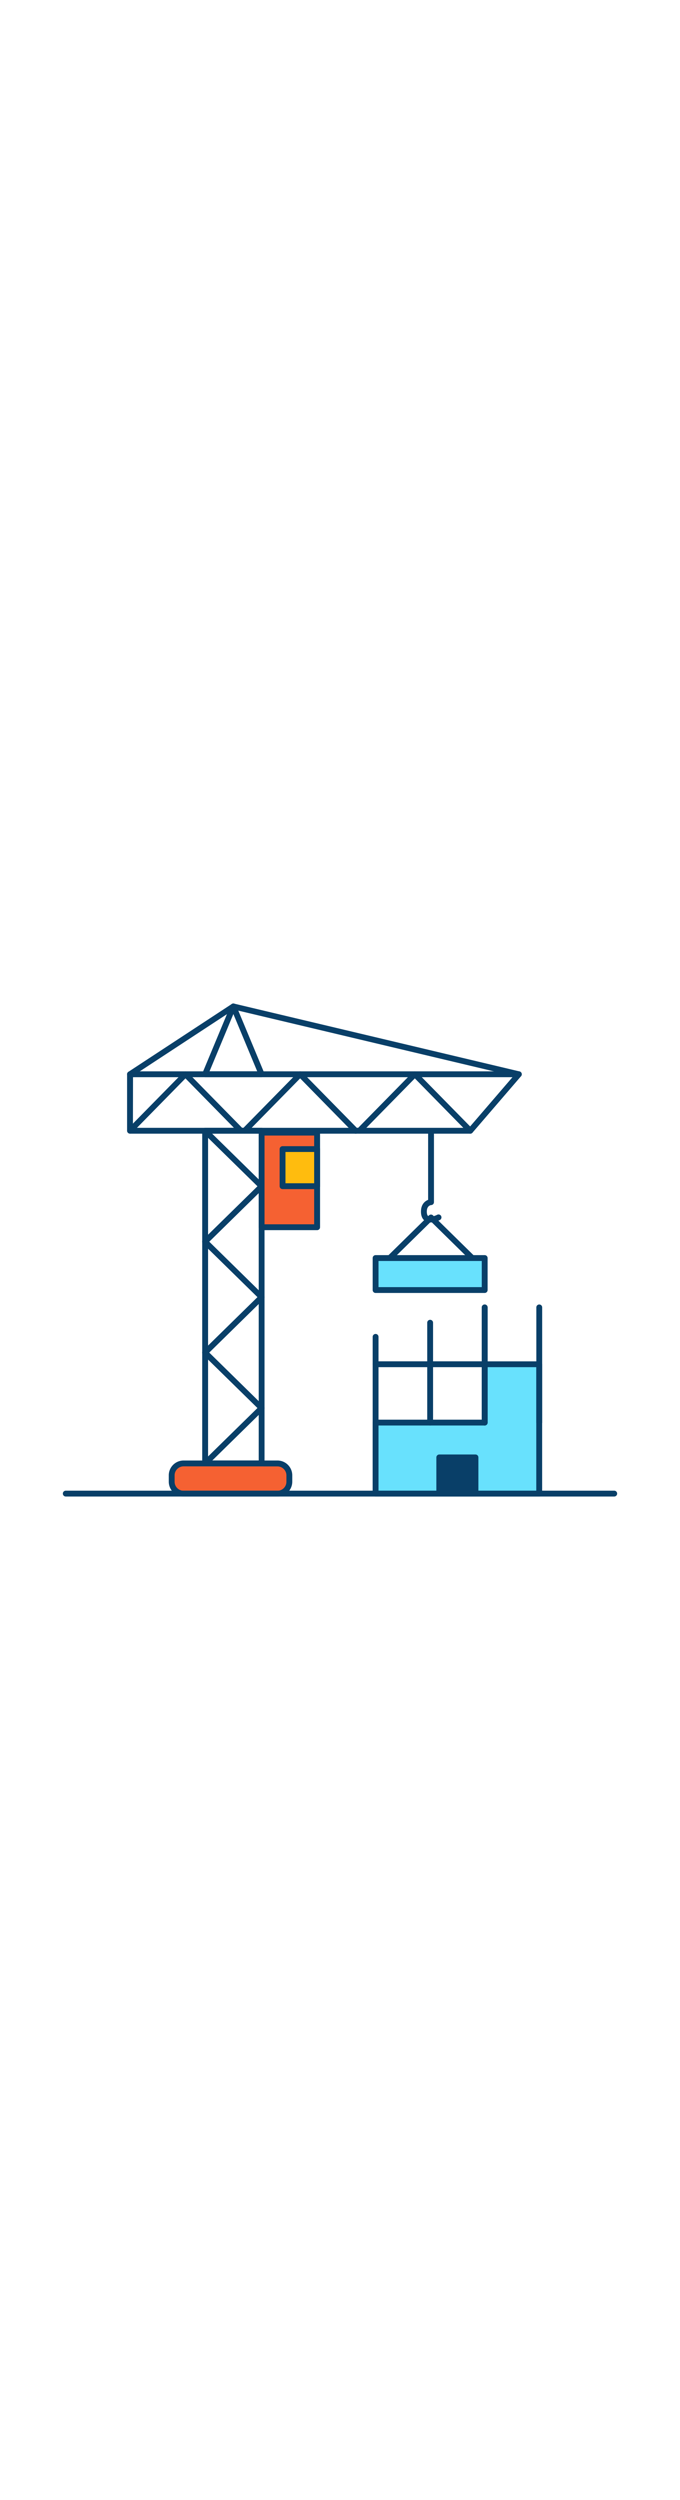 <svg id="_0030_construction_site" data-name="0030_construction_site" xmlns="http://www.w3.org/2000/svg" viewBox="0 0 500 500" data-imageid="construction-site-5" imageName="Construction Site" class="illustrations_image" style="width: 136px;"><defs><style>.cls-1_construction-site-5{fill:#093f68;}.cls-2_construction-site-5{fill:#68e1fd;}.cls-3_construction-site-5{fill:#f56132;}.cls-4_construction-site-5{fill:#ffbc0e;}</style></defs><g id="material_construction-site-5"><path class="cls-1_construction-site-5" d="M284.7,259.86a2.12,2.12,0,0,1-1.53-.64,2.14,2.14,0,0,1,0-3l32.24-31.68a2.15,2.15,0,0,1,3,0l32.24,31.68a2.15,2.15,0,0,1-3,3.06l-30.72-30.19-30.73,30.19A2.13,2.13,0,0,1,284.7,259.86Z"/><path class="cls-1_construction-site-5" d="M316.58,229.74a7.26,7.26,0,0,1-3.84-1c-1.47-.89-3.21-2.82-3.21-7,0-5.22,2.82-7.69,5.26-8.63V163.68a2.15,2.15,0,1,1,4.3,0v51.13a2.16,2.16,0,0,1-2,2.15c-.52,0-3.26.55-3.26,4.8,0,1.2.2,2.76,1.14,3.33,1.58,1,5.11-.26,6.48-1a2.15,2.15,0,0,1,2,3.82A16.73,16.73,0,0,1,316.58,229.74Z"/><rect class="cls-2_construction-site-5 targetColor" x="276.17" y="255.9" width="80.23" height="23.53" style="fill: rgb(104, 225, 253);"/><path class="cls-1_construction-site-5" d="M356.39,281.58H276.17a2.15,2.15,0,0,1-2.15-2.15V255.9a2.15,2.15,0,0,1,2.15-2.15h80.22a2.15,2.15,0,0,1,2.15,2.15v23.53A2.15,2.15,0,0,1,356.39,281.58Zm-78.07-4.3h75.92V258.05H278.32Z"/></g><g id="crane_construction-site-5"><path class="cls-1_construction-site-5" d="M192.36,409.06H150.83a2.15,2.15,0,0,1-2.15-2.15V162.3a2.15,2.15,0,0,1,2.15-2.15h41.53a2.15,2.15,0,0,1,2.15,2.15V406.91A2.15,2.15,0,0,1,192.36,409.06ZM153,404.76h37.23V164.45H153Z"/><path class="cls-1_construction-site-5" d="M345.8,164.45H95.59a2.15,2.15,0,0,1-2.15-2.15V120.77a2.15,2.15,0,0,1,2.15-2.15H381.46a2.15,2.15,0,0,1,2,1.25,2.13,2.13,0,0,1-.32,2.3L347.43,163.7A2.17,2.17,0,0,1,345.8,164.45Zm-248.06-4.3H344.81l32-37.23h-279Z"/><path class="cls-1_construction-site-5" d="M192.36,122.92H150.83a2.15,2.15,0,0,1-2-3l20.76-49.87a2.16,2.16,0,0,1,2-1.32,2.14,2.14,0,0,1,2,1.32l20.76,49.87a2.15,2.15,0,0,1-2,3Zm-38.3-4.3h35.07L171.6,76.5Z"/><path class="cls-1_construction-site-5" d="M381.46,122.92a2.2,2.2,0,0,1-.5-.06L172,73.21,96.77,122.57a2.15,2.15,0,0,1-2.36-3.6l76-49.87a2.14,2.14,0,0,1,1.67-.29L382,118.68a2.15,2.15,0,0,1-.5,4.24Z"/><path class="cls-1_construction-site-5" d="M177.13,164.45a2.13,2.13,0,0,1-1.53-.65l-39.24-40-39.23,40a2.15,2.15,0,0,1-3.07-3l40.77-41.53a2.22,2.22,0,0,1,3.07,0l40.77,41.53a2.16,2.16,0,0,1-1.54,3.66Z"/><path class="cls-1_construction-site-5" d="M150.83,246a2.12,2.12,0,0,1-1.53-.64,2.15,2.15,0,0,1,0-3l40-39.24-40-39.23a2.15,2.15,0,0,1,3-3.07l41.52,40.77a2.12,2.12,0,0,1,.65,1.53,2.14,2.14,0,0,1-.65,1.54l-41.52,40.77A2.16,2.16,0,0,1,150.83,246Z"/><path class="cls-1_construction-site-5" d="M150.83,327.52a2.12,2.12,0,0,1-1.53-.64,2.15,2.15,0,0,1,0-3l40-39.24-40-39.23a2.15,2.15,0,0,1,3-3.07l41.52,40.77a2.1,2.1,0,0,1,.65,1.53,2.14,2.14,0,0,1-.65,1.54l-41.52,40.77A2.16,2.16,0,0,1,150.83,327.52Z"/><path class="cls-1_construction-site-5" d="M150.83,409.06a2.09,2.09,0,0,1-1.53-.65,2.15,2.15,0,0,1,0-3l40-39.23-40-39.23a2.15,2.15,0,0,1,3-3.07l41.52,40.77a2.1,2.1,0,0,1,.65,1.53,2.14,2.14,0,0,1-.65,1.54l-41.52,40.76A2.17,2.17,0,0,1,150.83,409.06Z"/><path class="cls-1_construction-site-5" d="M179.93,164.45a2.16,2.16,0,0,1-1.54-3.66l40.77-41.53a2.17,2.17,0,0,1,1.54-.64h0a2.15,2.15,0,0,1,1.53.64L263,160.79a2.15,2.15,0,1,1-3.07,3l-39.23-40-39.24,40A2.15,2.15,0,0,1,179.93,164.45Z"/><path class="cls-1_construction-site-5" d="M345.8,164.45a2.17,2.17,0,0,1-1.54-.65l-39.23-40-39.24,40a2.15,2.15,0,0,1-3.07-3l40.77-41.53a2.22,2.22,0,0,1,3.07,0l40.77,41.53a2.16,2.16,0,0,1-1.53,3.66Z"/><rect class="cls-3_construction-site-5" x="192.36" y="163.68" width="40.83" height="69.56"/><path class="cls-1_construction-site-5" d="M233.19,235.39H192.36a2.15,2.15,0,0,1-2.15-2.15V163.68a2.15,2.15,0,0,1,2.15-2.15h40.83a2.15,2.15,0,0,1,2.15,2.15v69.56A2.15,2.15,0,0,1,233.19,235.39Zm-38.68-4.31H231V165.83H194.51Z"/><rect class="cls-3_construction-site-5" x="126.26" y="406.91" width="86.51" height="22.19" rx="4.07"/><path class="cls-1_construction-site-5" d="M204,431.25H135a10.92,10.92,0,0,1-10.91-10.91v-4.67A10.92,10.92,0,0,1,135,404.76h69a10.92,10.92,0,0,1,10.91,10.91v4.67A10.92,10.92,0,0,1,204,431.25Zm-69-22.19a6.62,6.62,0,0,0-6.61,6.61v4.67A6.62,6.62,0,0,0,135,427h69a6.62,6.62,0,0,0,6.6-6.61v-4.67a6.61,6.61,0,0,0-6.6-6.61Z"/><rect class="cls-4_construction-site-5" x="207.76" y="175.79" width="25.43" height="27.27"/><path class="cls-1_construction-site-5" d="M233.19,205.21H207.76a2.15,2.15,0,0,1-2.15-2.15V175.79a2.15,2.15,0,0,1,2.15-2.15h25.43a2.15,2.15,0,0,1,2.15,2.15v27.27A2.15,2.15,0,0,1,233.19,205.21Zm-23.28-4.3H231v-23H209.91Z"/></g><g id="building_construction-site-5"><polygon class="cls-2_construction-site-5 targetColor" points="356.39 333.98 356.39 376.88 316.28 376.88 276.17 376.88 276.17 429.1 396.51 429.1 396.51 333.98 356.39 333.98" style="fill: rgb(104, 225, 253);"/><path class="cls-1_construction-site-5" d="M396.51,431.25H276.17A2.15,2.15,0,0,1,274,429.1V376.88a2.15,2.15,0,0,1,2.15-2.15h78.07V334a2.15,2.15,0,0,1,2.15-2.15h40.12a2.15,2.15,0,0,1,2.15,2.15V429.1A2.15,2.15,0,0,1,396.51,431.25ZM278.32,427h116V336.13H358.54v40.75a2.15,2.15,0,0,1-2.15,2.15H278.32Z"/><path class="cls-1_construction-site-5" d="M396.51,379a2.15,2.15,0,0,1-2.15-2.15V292.19a2.15,2.15,0,0,1,4.3,0v84.69A2.15,2.15,0,0,1,396.51,379Z"/><path class="cls-1_construction-site-5" d="M356.39,379a2.15,2.15,0,0,1-2.15-2.15V292.19a2.15,2.15,0,0,1,4.3,0v84.69A2.15,2.15,0,0,1,356.39,379Z"/><path class="cls-1_construction-site-5" d="M316.28,379a2.15,2.15,0,0,1-2.15-2.15v-73.4a2.15,2.15,0,1,1,4.3,0v73.4A2.15,2.15,0,0,1,316.28,379Z"/><path class="cls-1_construction-site-5" d="M356.39,379a2.15,2.15,0,0,1-2.15-2.15V292.19a2.15,2.15,0,0,1,4.3,0v84.69A2.15,2.15,0,0,1,356.39,379Z"/><path class="cls-1_construction-site-5" d="M276.17,379a2.15,2.15,0,0,1-2.15-2.15v-63a2.15,2.15,0,0,1,4.3,0v63A2.15,2.15,0,0,1,276.17,379Z"/><path class="cls-1_construction-site-5" d="M356.39,336.13H276.17a2.15,2.15,0,0,1,0-4.3h80.22a2.15,2.15,0,1,1,0,4.3Z"/><rect class="cls-1_construction-site-5" x="323.03" y="402.49" width="26.61" height="26.61"/><path class="cls-1_construction-site-5" d="M349.64,431.25H323a2.15,2.15,0,0,1-2.15-2.15V402.49a2.15,2.15,0,0,1,2.15-2.15h26.61a2.15,2.15,0,0,1,2.15,2.15V429.1A2.15,2.15,0,0,1,349.64,431.25ZM325.18,427h22.31V404.64H325.18Z"/></g><g id="ground_construction-site-5"><path class="cls-1_construction-site-5" d="M451.64,431.25H48.36a2.15,2.15,0,1,1,0-4.3H451.64a2.15,2.15,0,1,1,0,4.3Z"/></g></svg>
